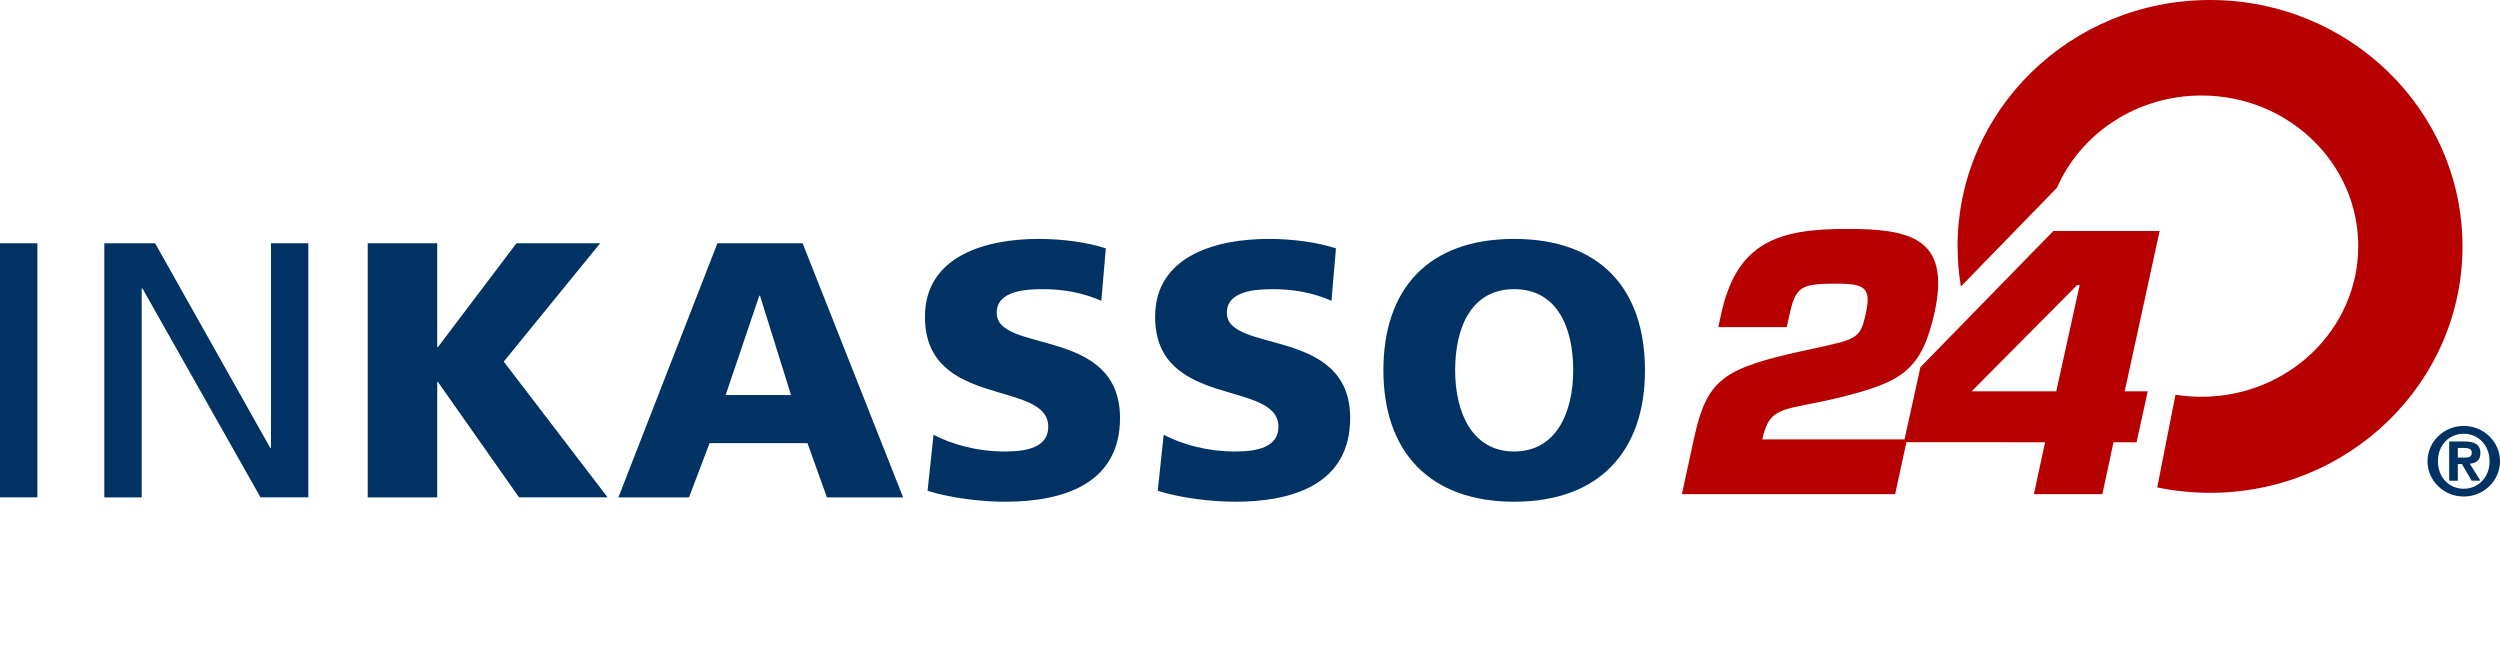 <?xml version="1.0" encoding="utf-8"?>
<!-- Generator: Adobe Illustrator 15.0.2, SVG Export Plug-In . SVG Version: 6.00 Build 0)  -->
<!DOCTYPE svg PUBLIC "-//W3C//DTD SVG 1.1//EN" "http://www.w3.org/Graphics/SVG/1.1/DTD/svg11.dtd">
<svg version="1.1" id="Ebene_1" xmlns:serif="http://www.serif.com/"
	 xmlns="http://www.w3.org/2000/svg" xmlns:xlink="http://www.w3.org/1999/xlink" x="0px" y="0px" width="270px" height="70px"
	 viewBox="0 0 270 70" enable-background="new 0 0 270 70" xml:space="preserve">
<g id="Logo">
	<path fill="#B70000" d="M222.077,42.267l2.529-11.481h-0.274l-11.397,11.481H222.077z M205.892,47.762l-1.219,5.607h-23.029
		l1.283-5.91c1.44-6.595,3.112-7.693,12.412-9.702c5.213-1.138,5.564-1.062,6.185-3.98c0.622-2.841-0.272-3.145-3.386-3.145
		c-3.54,0.037-4.2,0.266-4.861,3.297l-0.312,1.402h-7.393l0.311-1.402c1.673-7.73,6.108-9.208,13.539-9.208
		c6.847,0,11.244,0.946,9.53,8.943c-1.398,6.366-3.579,7.578-10.036,9.208c-6.263,1.553-7.742,0.759-8.597,4.586h15.367l1.721-7.806
		l14.356-14.705h11.478l-3.774,17.319h2.488l-1.205,5.495h-2.49l-1.205,5.608h-7.394l1.207-5.608H205.892L205.892,47.762z
		 M211.418,26.61c0-14.696,12.206-26.61,27.265-26.61c15.058,0,27.266,11.915,27.266,26.61c0,14.698-12.208,26.614-27.266,26.614
		c-1.955,0-3.863-0.203-5.702-0.584l1.972-10.011c0.915,0.146,1.851,0.222,2.808,0.222c9.35,0,16.93-7.282,16.93-16.267
		c0-8.984-7.58-16.269-16.93-16.269c-7.023,0-13.047,4.11-15.611,9.962l-10.373,10.665C211.54,29.532,211.418,28.085,211.418,26.61"
		/>
	<rect x="0" y="26.275" fill="#003264" width="4.036" height="27.439"/>
	<path fill="#003264" d="M11.266,53.716h4.036V31.151h0.08l12.753,22.564h5.166V26.276h-4.036v22.093h-0.081L16.754,26.276h-5.488
		V53.716z"/>
	<path fill="#003264" d="M39.713,53.716h7.507V41.253h0.08l8.757,12.462h9.565l-11.22-14.663l10.414-12.776h-9.041L47.3,37.479
		h-0.08V26.276h-7.507V53.716L39.713,53.716z"/>
	<path fill="#003264" d="M66.788,53.716h7.626l2.22-5.859h10.573l2.1,5.859h8.232L86.684,26.276h-9.202L66.788,53.716L66.788,53.716
		z M85.432,42.668h-7.063l3.634-10.73h0.079L85.432,42.668z"/>
	<path fill="#003264" d="M100.177,53.007c2.502,0.786,5.77,1.179,8.395,1.179c6.255,0,12.39-1.927,12.39-9.042
		c0-9.905-13.318-6.917-13.318-11.361c0-2.396,3.148-2.554,5.046-2.554c2.138,0,4.317,0.393,6.254,1.259l0.484-5.663
		c-1.897-0.628-4.561-1.022-7.264-1.022c-5.65,0-12.269,1.809-12.269,8.414c0,9.984,13.317,6.761,13.317,11.871
		c0,2.201-2.259,2.674-4.64,2.674c-3.108,0-5.812-0.787-7.749-1.808L100.177,53.007L100.177,53.007z"/>
	<path fill="#003264" d="M125.034,53.007c2.503,0.786,5.771,1.179,8.394,1.179c6.255,0,12.391-1.927,12.391-9.042
		c0-9.905-13.32-6.917-13.32-11.361c0-2.396,3.148-2.554,5.046-2.554c2.138,0,4.318,0.393,6.255,1.259l0.483-5.663
		c-1.897-0.628-4.56-1.022-7.264-1.022c-5.649,0-12.267,1.809-12.267,8.414c0,9.984,13.317,6.761,13.317,11.871
		c0,2.201-2.261,2.674-4.643,2.674c-3.106,0-5.812-0.787-7.747-1.808L125.034,53.007L125.034,53.007z"/>
	<path fill="#003264" d="M149.407,39.995c0,8.726,4.923,14.19,14.124,14.19c9.202,0,14.126-5.464,14.126-14.19
		c0-8.806-4.844-14.191-14.126-14.191C154.249,25.804,149.407,31.189,149.407,39.995 M157.156,39.995
		c0-4.757,1.816-8.766,6.375-8.766c4.561,0,6.376,4.009,6.376,8.766c0,4.52-1.815,8.766-6.376,8.766
		C158.972,48.761,157.156,44.515,157.156,39.995"/>
	<path fill="#003264" d="M262.169,49.813c0,2.103,1.757,3.813,3.915,3.813c2.159,0,3.917-1.71,3.917-3.813
		c0-2.102-1.758-3.813-3.917-3.813C263.926,46,262.169,47.711,262.169,49.813 M263.298,49.813c0-1.754,1.213-2.968,2.786-2.968
		c1.551,0,2.789,1.214,2.789,2.968c0,1.764-1.238,2.97-2.789,2.97C264.511,52.783,263.298,51.577,263.298,49.813 M264.511,51.916
		h0.934V50.12h0.445l1.041,1.795h0.954l-1.149-1.837c0.672-0.053,1.149-0.361,1.149-1.132c0-0.949-0.628-1.268-1.734-1.268h-1.639
		V51.916L264.511,51.916z M265.445,49.422v-1.044h0.662c0.368,0,0.846,0.053,0.846,0.485c0,0.486-0.305,0.559-0.75,0.559H265.445z"
		/>
</g>
</svg>
